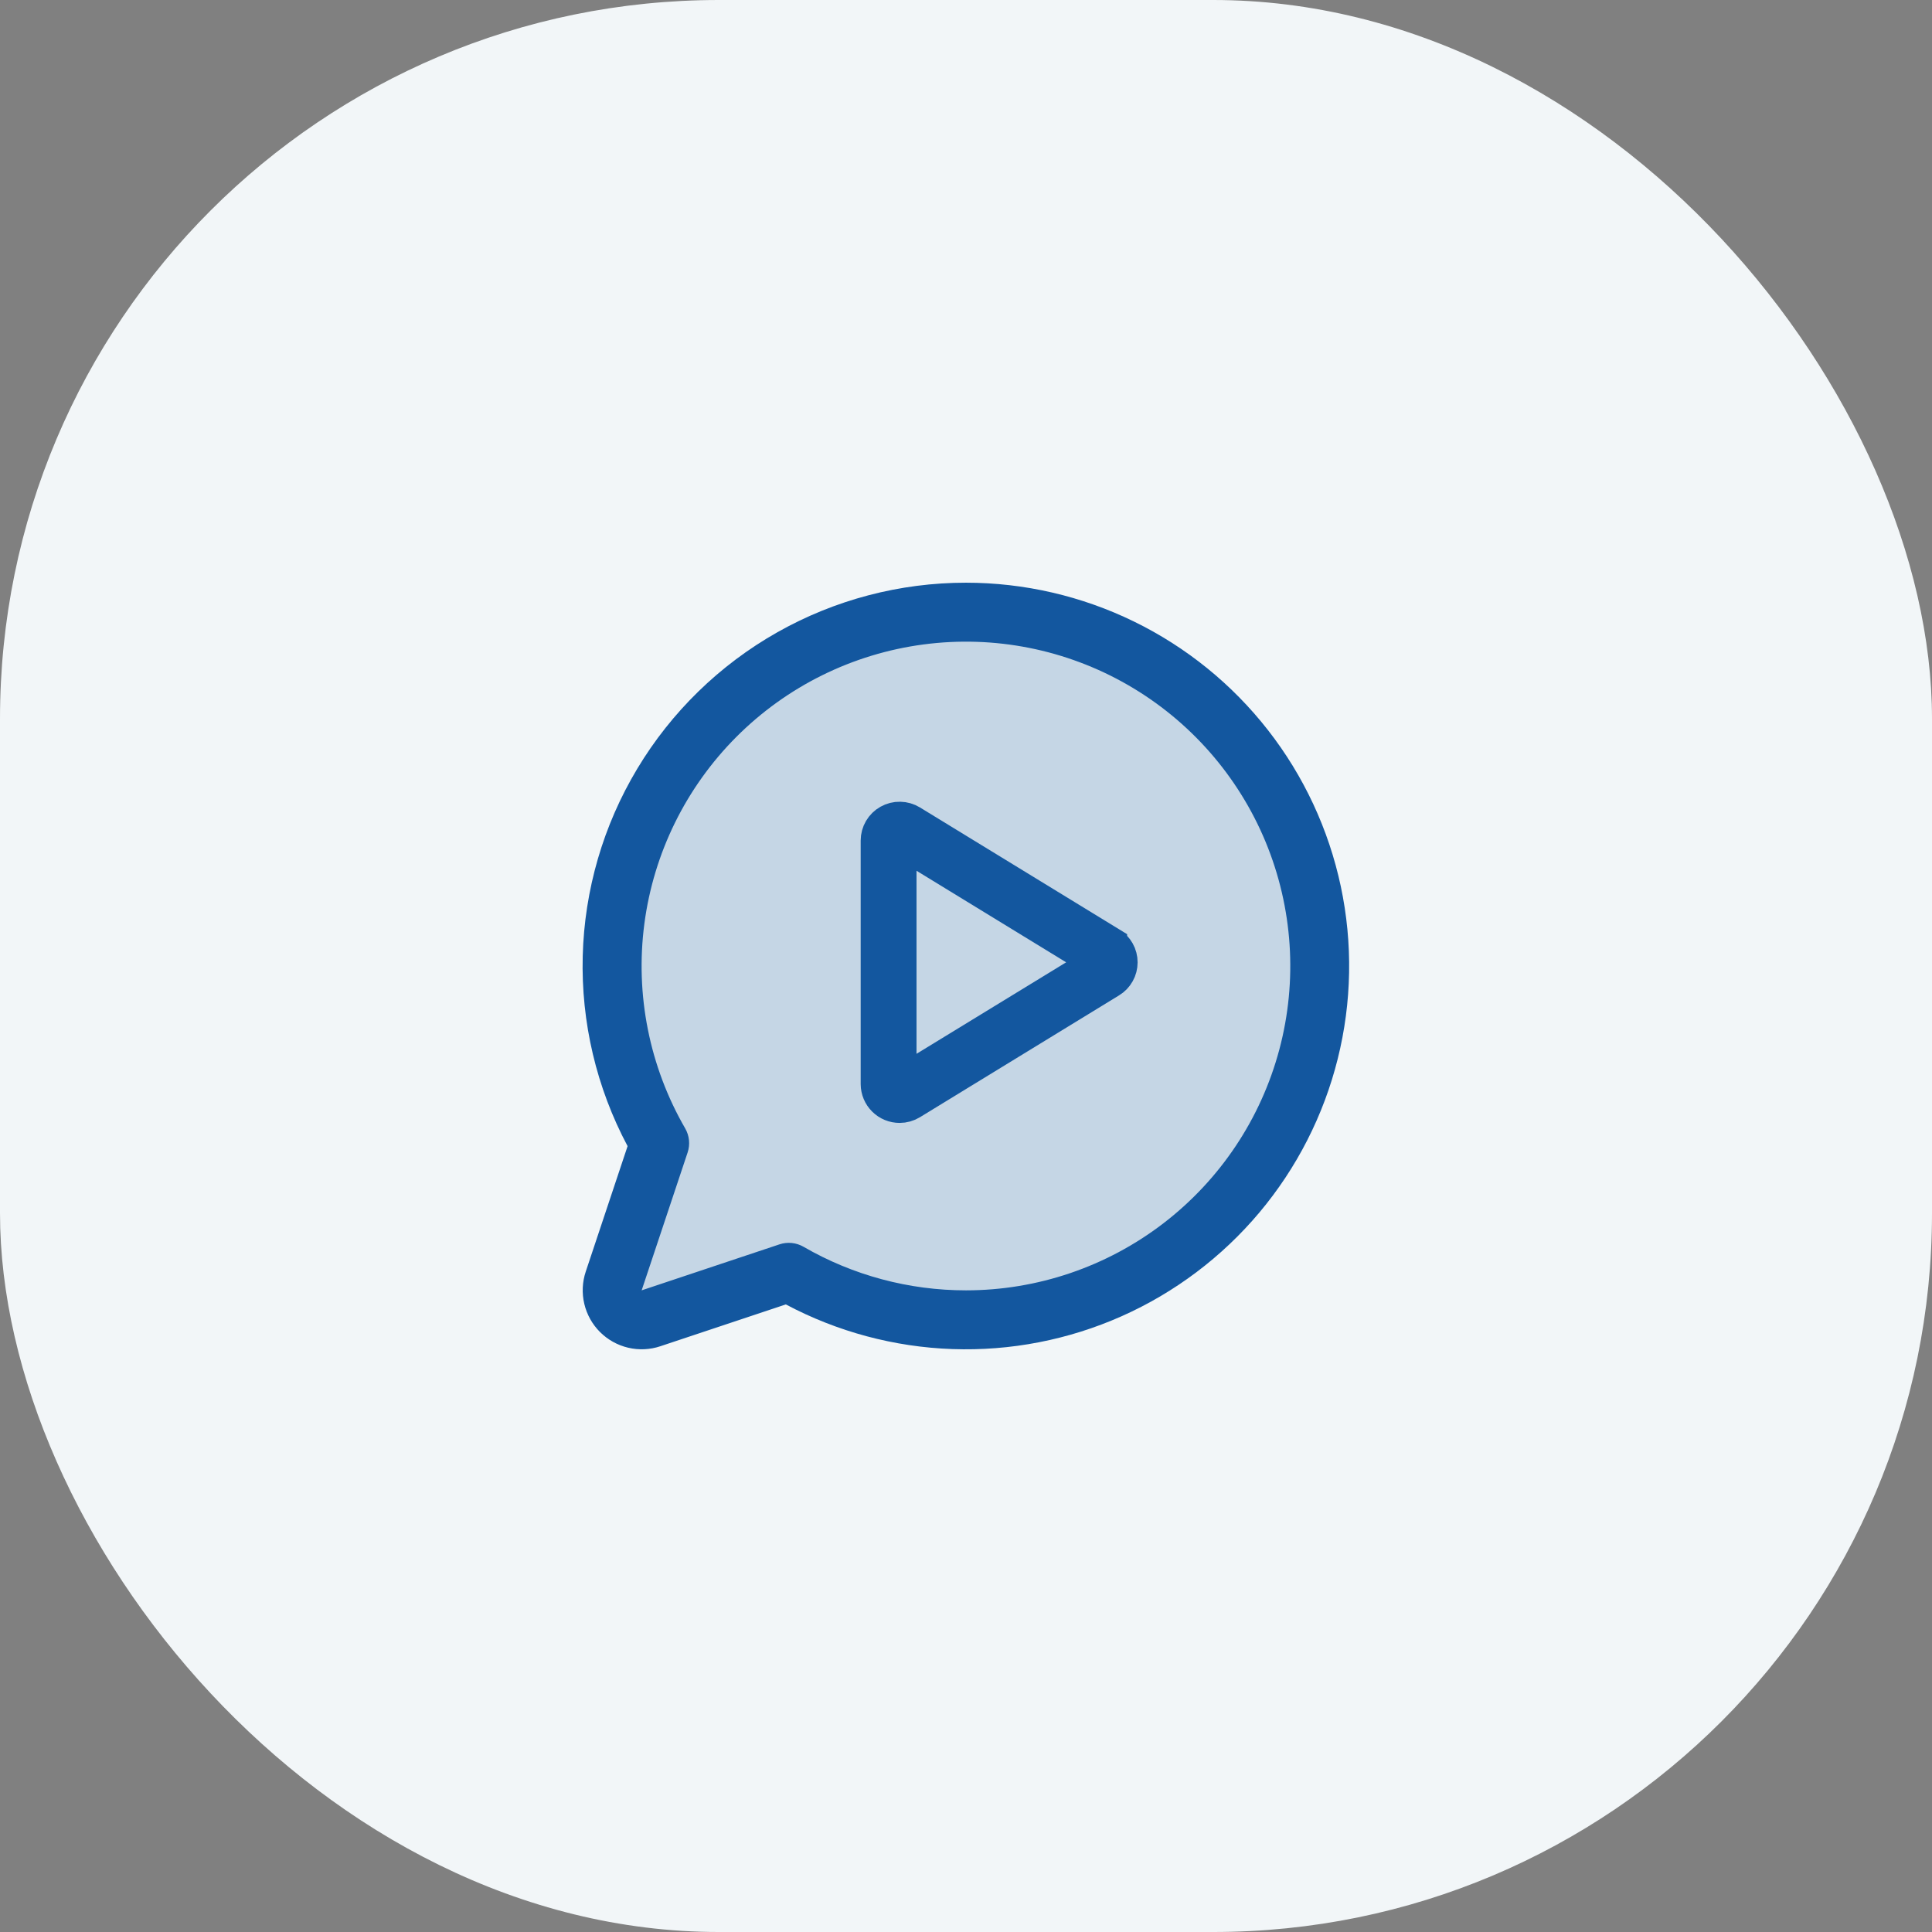 <svg width="86" height="86" viewBox="0 0 86 86" fill="none" xmlns="http://www.w3.org/2000/svg">
<rect x="0" y="0" width="86" height="86" fill="#808080" stroke="none"/>
<rect width="86" height="86" rx="32" fill="#F2F6F8"/>
<path opacity="0.2" d="M58.75 43C58.75 45.766 58.022 48.483 56.639 50.879C55.256 53.274 53.266 55.263 50.87 56.645C48.474 58.027 45.757 58.754 42.99 58.752C40.225 58.75 37.508 58.02 35.114 56.635L28.979 58.681C28.748 58.758 28.5 58.769 28.262 58.713C28.025 58.657 27.808 58.536 27.636 58.364C27.463 58.192 27.343 57.975 27.287 57.737C27.231 57.5 27.242 57.252 27.319 57.021L29.365 50.886C28.155 48.795 27.444 46.453 27.284 44.042C27.125 41.631 27.522 39.216 28.446 36.983C29.369 34.751 30.794 32.761 32.61 31.167C34.426 29.573 36.584 28.418 38.917 27.792C41.251 27.166 43.697 27.084 46.067 27.555C48.437 28.026 50.667 29.035 52.584 30.505C54.501 31.975 56.055 33.867 57.124 36.034C58.193 38.2 58.749 40.584 58.75 43Z" fill="#13579F"/>
<path d="M43 25.938C40.054 25.937 37.158 26.699 34.594 28.149C32.03 29.6 29.886 31.69 28.369 34.215C26.852 36.74 26.015 39.615 25.939 42.56C25.863 45.505 26.551 48.419 27.936 51.019L26.073 56.606C25.919 57.068 25.897 57.565 26.009 58.039C26.121 58.514 26.363 58.948 26.707 59.292C27.052 59.637 27.486 59.879 27.961 59.991C28.435 60.103 28.932 60.081 29.394 59.926L34.98 58.064C37.269 59.281 39.804 59.961 42.395 60.052C44.985 60.143 47.562 59.642 49.93 58.589C52.298 57.535 54.394 55.956 56.061 53.971C57.727 51.986 58.92 49.647 59.547 47.132C60.175 44.618 60.222 41.993 59.684 39.458C59.145 36.922 58.037 34.543 56.442 32.5C54.847 30.457 52.807 28.804 50.478 27.667C48.149 26.53 45.592 25.939 43 25.938ZM43 57.438C40.462 57.439 37.968 56.771 35.771 55.5C35.61 55.407 35.431 55.349 35.247 55.33C35.062 55.311 34.875 55.331 34.698 55.39L28.562 57.438L30.608 51.302C30.667 51.125 30.688 50.938 30.669 50.753C30.651 50.569 30.593 50.39 30.5 50.229C28.908 47.477 28.27 44.277 28.682 41.126C29.095 37.974 30.536 35.047 32.782 32.798C35.028 30.549 37.954 29.104 41.105 28.687C44.256 28.27 47.457 28.905 50.21 30.493C52.964 32.081 55.116 34.534 56.334 37.47C57.551 40.406 57.766 43.662 56.944 46.732C56.123 49.803 54.31 52.516 51.789 54.452C49.268 56.388 46.178 57.437 43 57.438Z" fill="#13579F"/>
<path d="M49.423 42.005L40.559 36.582C40.409 36.491 40.238 36.441 40.063 36.438C39.888 36.434 39.715 36.478 39.562 36.564C39.411 36.648 39.285 36.772 39.197 36.921C39.109 37.071 39.063 37.241 39.062 37.414V48.258C39.064 48.518 39.168 48.767 39.353 48.95C39.537 49.133 39.787 49.236 40.047 49.235C40.228 49.235 40.406 49.185 40.561 49.09L49.423 43.667C49.566 43.581 49.683 43.459 49.765 43.313C49.847 43.168 49.889 43.004 49.889 42.837C49.889 42.67 49.847 42.506 49.765 42.361C49.683 42.215 49.566 42.093 49.423 42.006V42.005ZM40.047 48.247V37.422L48.896 42.836L40.047 48.247Z" fill="#13579F" stroke="#13579F" stroke-width="1.5"/>
</svg>
